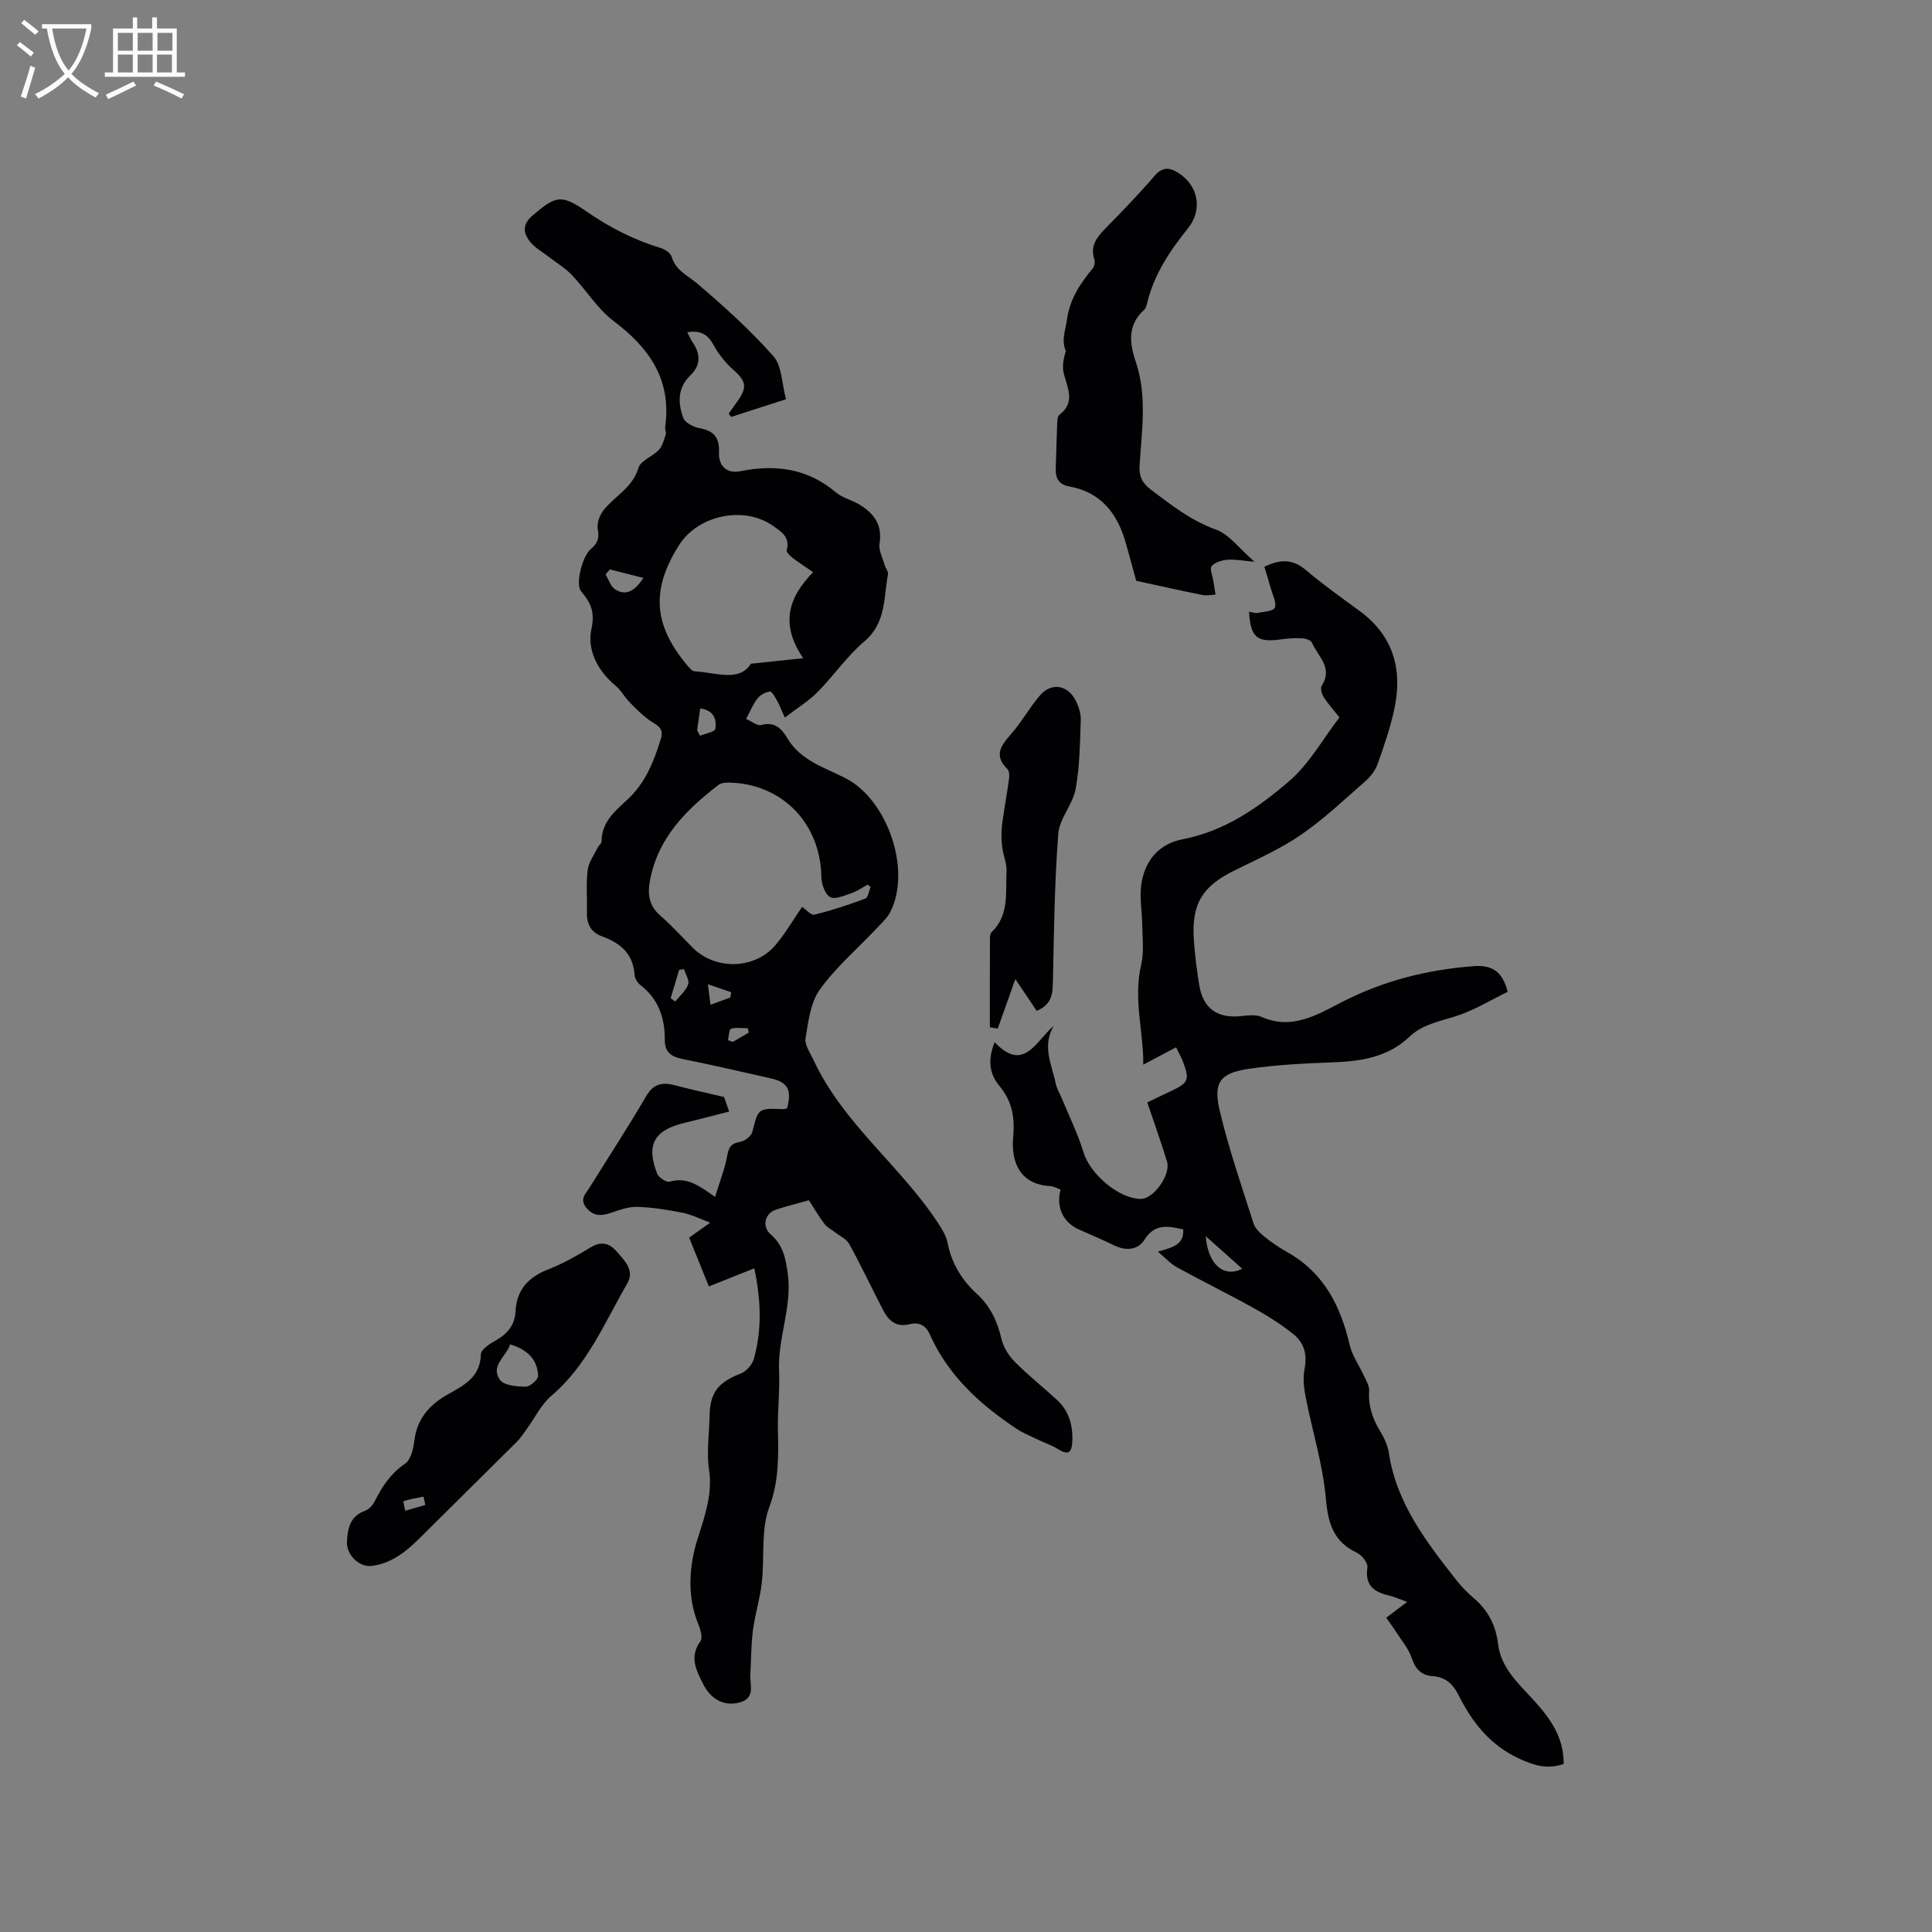 <svg enable-background="new 0 0 400 400" viewBox="0 0 400 400" xmlns="http://www.w3.org/2000/svg"><rect x="0" y="0" width="400" height="400" fill="#808080" stroke="none"/><g fill="#010103"><path d="m148.05 247.81c.96-3.17 2.05-5.87 2.54-8.67.32-1.82.95-2.43 2.69-2.74.95-.17 2.26-1.17 2.48-2.04 1.23-4.89 1.14-4.91 6.32-4.73.3.01.61-.11.89-.16.99-3.84.16-5.4-3.37-6.2-6.09-1.38-12.18-2.78-18.31-4.02-2.28-.46-3.67-1.41-3.65-3.88.04-4.57-1.29-8.52-5.06-11.44-.61-.47-1.16-1.39-1.21-2.14-.27-4.32-2.94-6.55-6.64-7.89-2.5-.9-3.3-2.69-3.22-5.18.09-2.86-.19-5.75.16-8.57.2-1.61 1.32-3.11 2.06-4.64.22-.47.82-.87.82-1.31.01-3.99 2.75-6.26 5.32-8.62 3.74-3.44 5.51-7.93 6.96-12.63.77-2.5-1.2-2.94-2.59-3.98-1.44-1.08-2.73-2.38-3.98-3.68-1.01-1.05-1.72-2.42-2.82-3.33-3.73-3.1-5.93-7.41-4.99-11.75.78-3.58-.19-5.48-2.16-7.82-1.18-1.39.23-7.18 2.02-8.7 1.37-1.16 1.82-2.21 1.45-4.09-.24-1.25.42-3.03 1.28-4.08 2.36-2.88 5.94-4.6 7.15-8.66.45-1.51 2.92-2.33 4.21-3.71.76-.81 1.06-2.08 1.43-3.19.15-.46-.18-1.06-.11-1.57 1.35-9.7-3.21-16.31-10.66-21.91-3.37-2.53-5.69-6.43-8.66-9.54-1.36-1.43-3.12-2.47-4.7-3.7-1.33-1.03-2.88-1.88-3.92-3.15-1.47-1.8-1.69-3.62.48-5.47 4.79-4.08 5.89-4.49 11.18-.83 4.77 3.3 9.77 5.86 15.29 7.54.9.27 2.1 1.04 2.33 1.82.83 2.85 3.26 3.83 5.25 5.52 5.54 4.72 10.99 9.63 15.8 15.06 1.8 2.03 1.75 5.71 2.62 8.93-4.1 1.32-7.74 2.49-11.37 3.66-.16-.23-.33-.45-.49-.68.68-.96 1.36-1.91 2.03-2.87 1.85-2.67 1.45-3.99-1-6.14-1.68-1.47-3.15-3.33-4.22-5.29-1.21-2.21-2.74-2.97-5.39-2.56.44.83.71 1.49 1.1 2.06 1.65 2.42 1.75 4.77-.45 6.87-2.72 2.6-2.59 5.77-1.47 8.82.38 1.02 2.17 1.91 3.45 2.14 2.97.53 4.07 2.06 3.94 5-.12 2.76 1.58 4.46 4.43 3.89 7.33-1.48 13.92-.56 19.79 4.39 1.34 1.13 3.24 1.56 4.78 2.47 3.03 1.81 4.88 4.19 4.24 8.1-.22 1.37.62 2.93 1.03 4.4.19.69.83 1.41.71 2.01-.9 4.86-.36 10.05-4.9 13.88-3.61 3.05-6.34 7.12-9.7 10.5-1.89 1.9-4.24 3.33-6.76 5.26-.69-1.54-1.04-2.51-1.54-3.39-.43-.76-1.06-2.02-1.54-1.99-.9.06-2 .69-2.58 1.43-.9 1.13-1.45 2.55-2.35 4.23 1.17.5 2.31 1.47 3.14 1.25 2.77-.73 4.21.72 5.39 2.73 2.75 4.65 7.72 6.06 12.08 8.3 8.69 4.48 13.65 18.97 9.27 27.63-.64 1.27-1.77 2.31-2.76 3.36-3.99 4.22-8.47 8.07-11.84 12.73-1.95 2.7-2.4 6.64-2.97 10.11-.23 1.37.96 3.02 1.64 4.48 6.09 13.14 17.96 21.86 25.74 33.7.86 1.3 1.75 2.74 2.04 4.23.83 4.25 2.96 7.67 6.06 10.52 2.76 2.54 4.23 5.64 5.07 9.27.4 1.72 1.48 3.49 2.74 4.76 2.75 2.78 5.84 5.23 8.73 7.88 2.62 2.4 3.41 5.51 3.19 8.95-.15 2.23-1.09 2.43-2.87 1.31-1.3-.82-2.8-1.31-4.19-1.98-1.51-.73-3.09-1.36-4.48-2.28-7.6-5.04-14.17-11.05-17.97-19.58-.82-1.85-2.31-2.54-4.13-2.07-2.9.75-4.43-.8-5.57-3.02-2.34-4.51-4.5-9.12-6.95-13.57-.59-1.07-2.02-1.69-3.06-2.51-.71-.55-1.58-.98-2.1-1.68-1.13-1.51-2.09-3.16-3.2-4.87-2.37.67-4.63 1.22-6.82 1.95-2.34.78-2.95 3.51-1.07 5.13 2.54 2.19 3.07 4.9 3.52 8.11.95 6.91-2.11 13.32-1.8 20.1.18 4.01-.32 8.05-.24 12.07.11 5.47.26 10.67-1.78 16.15-1.78 4.76-.96 10.46-1.56 15.71-.37 3.29-1.4 6.51-1.83 9.8-.39 3.02-.37 6.09-.54 9.13-.13 2.17 1.14 4.9-2.2 5.82-3.22.89-6.01-.65-7.6-3.86-1.43-2.88-2.87-5.58-.54-8.79.52-.71.03-2.45-.42-3.53-2.46-5.92-1.86-12.37-.14-17.76 1.52-4.75 3.08-9.32 2.37-14.06-.58-3.88.03-7.53.09-11.29.08-4.84 1.73-6.97 6.4-8.78 1.16-.45 2.42-1.83 2.76-3.03 1.66-5.9 1.54-11.88.1-18.78-3.25 1.3-6.16 2.46-9.4 3.75-1.32-3.27-2.69-6.65-4.09-10.1 1.37-.98 2.55-1.82 4.37-3.11-2.25-.82-3.91-1.68-5.68-2.03-3.1-.61-6.25-1.13-9.4-1.23-1.81-.06-3.7.63-5.47 1.23-1.99.67-3.64.76-5.12-1.06-1.45-1.78-.08-2.93.71-4.21 3.91-6.3 7.98-12.51 11.71-18.91 1.59-2.72 3.53-2.87 6.12-2.18 3.1.83 6.24 1.49 9.99 2.38.11.31.49 1.39 1.06 3.01-3.18.81-6.19 1.62-9.22 2.34-6.33 1.51-8.03 4.49-5.69 10.53.31.81 1.91 1.85 2.59 1.65 3.54-1.05 6.07.82 9.4 3.16zm32.19-64.2c-.2-.15-.41-.31-.61-.46-1.09.59-2.12 1.35-3.27 1.74-1.48.5-3.44 1.41-4.48.84-1.08-.58-1.81-2.72-1.83-4.2-.16-10.96-7.99-19.17-18.9-19.5-.8-.02-1.81.03-2.39.47-6.63 5.11-12.43 10.83-14.14 19.54-.57 2.89-.39 5.36 2.04 7.48 2.39 2.08 4.53 4.46 6.78 6.71 4.68 4.68 12.86 4.5 17.14-.59 2.02-2.39 3.61-5.15 5.49-7.89.82.56 1.85 1.8 2.52 1.63 3.58-.89 7.11-2.04 10.57-3.34.59-.21.74-1.59 1.08-2.43zm-11.89-65.15c-1.59-1.09-3-2-4.33-3.02-.51-.39-1.26-1.18-1.14-1.57.78-2.7-1.24-3.86-2.83-4.99-5.99-4.25-15.52-2.24-19.45 3.97-5.82 9.17-5.35 16.47 1.6 24.8.45.54 1.07 1.31 1.64 1.34 4.39.24 9.21 2.29 11.62-1.57 4.15-.44 7.28-.78 10.83-1.15-4.82-7.07-3.04-12.61 2.06-17.81zm-35.14 1.2c-2.58-.66-4.77-1.21-6.95-1.77-.29.35-.59.7-.88 1.05.64 1.05 1.04 2.48 1.98 3.08 2.13 1.37 3.97.49 5.85-2.36zm11.12 31.54c.2.38.4.75.6 1.13 1.11-.46 3.06-.79 3.17-1.42.33-1.99-.32-3.87-3.13-4.23-.23 1.64-.43 3.08-.64 4.52zm-5.47 55.44.93.72c.93-1.16 2.19-2.21 2.68-3.53.31-.84-.53-2.11-.85-3.19-.34.05-.67.11-1.01.16-.59 1.95-1.17 3.89-1.75 5.84zm8.24 1.39c1.66-.61 2.89-1.06 4.12-1.51.05-.37.11-.73.16-1.1-1.45-.49-2.9-.99-4.82-1.64.23 1.84.36 2.85.54 4.25zm3.62 7.33c.34.12.67.24 1.01.36 1.1-.64 2.19-1.29 3.29-1.93-.06-.3-.12-.6-.18-.9-1.18 0-2.42-.22-3.49.11-.42.14-.44 1.54-.63 2.36z"/><path d="m323.74 365.21c-3.41 1.15-6.11.33-9.18-1.09-6.08-2.81-9.77-7.54-12.61-13.21-1.14-2.27-2.68-3.69-5.28-3.87-2.37-.17-3.62-1.44-4.39-3.77-.64-1.93-2.08-3.61-3.22-5.37-.72-1.12-1.52-2.19-2.06-2.97 1.48-1.11 2.65-2 4.34-3.27-1.8-.65-2.67-1.06-3.58-1.27-3.13-.72-5.23-2.01-4.65-5.87.14-.91-1.16-2.56-2.18-3.04-4.81-2.28-5.96-5.99-6.41-11.12-.62-7.09-2.81-14.04-4.19-21.07-.38-1.92-.61-4.03-.23-5.91.59-2.95-.12-5.39-2.3-7.14-2.53-2.03-5.31-3.79-8.15-5.37-5.26-2.93-10.68-5.58-15.96-8.48-1.32-.73-2.39-1.93-3.96-3.24 2.9-.87 5.46-1.36 5.24-4.61-3.1-.7-5.88-1.3-8.03 2.14-1.34 2.15-3.83 2.35-6.27 1.16-2.38-1.16-4.82-2.19-7.24-3.26-3.32-1.47-4.83-4.65-3.85-8.27-.67-.25-1.35-.69-2.04-.73-6.64-.34-8.22-5.32-7.77-10.19.37-4.03-.22-7.44-2.88-10.6-2.14-2.54-2.37-5.58-.95-9 6.03 6.34 8.48-.2 12.23-3.41-2.5 4.22-.39 8.05.4 11.94.23 1.11.87 2.13 1.31 3.19 1.52 3.69 3.31 7.3 4.46 11.1 1.36 4.48 7.32 9.61 11.88 9.61 2.61 0 6.22-4.99 5.4-7.72-1.22-4.04-2.66-8-4.09-12.25 1.62-.78 3.21-1.57 4.83-2.32 3.74-1.73 4.01-2.36 2.5-6.26-.3-.77-.71-1.5-1.36-2.84-2.31 1.22-4.48 2.37-6.8 3.6.12-6.5-2.13-13.49-.42-20.76.61-2.61.24-5.46.21-8.2-.02-2.01-.33-4.01-.34-6.02-.04-5.91 2.88-10.56 8.67-11.68 8.75-1.69 15.69-6.55 22.06-12.02 4.23-3.63 7.08-8.86 10.44-13.22-1.26-1.6-2.4-2.84-3.29-4.25-.4-.63-.71-1.83-.38-2.33 2.4-3.71-.81-6.09-2.03-8.89-.23-.53-1.36-.88-2.09-.92-1.47-.07-2.97.05-4.43.25-4.84.67-6.2-.45-6.5-5.73.64.09 1.25.34 1.8.23 1.25-.24 3.22-.34 3.53-1.07.42-.99-.41-2.53-.77-3.82-.43-1.57-.93-3.12-1.39-4.66 3.35-1.62 5.91-1.59 8.57.66 3.55 3.01 7.36 5.72 11.12 8.47 7.1 5.19 8.99 12.25 7.19 20.47-.83 3.81-2.11 7.54-3.42 11.22-.47 1.31-1.43 2.59-2.48 3.52-4.39 3.84-8.65 7.9-13.43 11.18-4.32 2.97-9.23 5.11-13.95 7.47-6.43 3.21-8.66 6.79-8.21 14.05.2 3.17.61 6.33 1.11 9.47.8 5 3.78 7.08 8.85 6.51 1.35-.15 2.92-.33 4.09.19 6.22 2.73 11.39-.38 16.47-3.01 8.63-4.46 17.73-6.77 27.35-7.5 3.52-.27 5.98.74 7.12 5.31-3.45 1.66-7.02 3.89-10.91 5.1-3.36 1.04-6.8 1.7-9.42 4.19-4.57 4.34-10.19 5.1-16.13 5.32-5.71.21-11.44.49-17.08 1.32-5.99.88-7.48 2.77-6.08 8.69 1.87 7.89 4.54 15.6 7.01 23.34.35 1.09 1.42 2.07 2.37 2.83 1.48 1.19 3.09 2.24 4.75 3.19 7.47 4.25 10.91 11.09 12.77 19.12.52 2.23 1.98 4.24 2.95 6.38.46 1.01 1.16 2.11 1.09 3.12-.22 3.12.71 5.79 2.29 8.4.81 1.34 1.54 2.86 1.77 4.37 1.56 10.52 7.79 18.53 14.07 26.52 1.04 1.33 2.26 2.55 3.54 3.65 2.94 2.52 4.55 5.57 5.02 9.49.59 4.91 4.21 8.19 7.34 11.59 3.41 3.74 6.29 7.68 6.24 13.24zm-74.1-109.27c.43 5.8 3.7 8.69 7.55 6.74-2.41-2.16-4.76-4.26-7.55-6.74z"/><path d="m259.74 116.31c-2.48-.22-4.06-.55-5.59-.42-1.16.1-2.61.51-3.29 1.32-.46.55.2 2.04.36 3.1.14.93.29 1.86.44 2.8-.88.04-1.79.26-2.63.1-4.41-.89-8.79-1.87-13.79-2.96-.56-2.05-1.33-4.89-2.13-7.73-1.7-6.11-5.09-10.6-11.7-11.8-2.28-.41-2.91-1.78-2.83-3.83.12-3.07.17-6.14.3-9.21.03-.61.06-1.48.44-1.78 3.39-2.59 1.69-5.57.92-8.6-.36-1.45-.06-3.06.43-4.63-.97-2.21-.11-4.1.22-6.44.64-4.5 2.8-7.53 5.37-10.71.34-.42.49-1.27.32-1.79-1.02-3.08.79-4.91 2.69-6.85 3.33-3.41 6.66-6.84 9.76-10.46 1.63-1.9 3.07-1.8 4.92-.63 4.17 2.62 5.1 7.63 2.02 11.46-3.74 4.65-7.03 9.54-8.46 15.46-.12.5-.27 1.11-.62 1.43-3.49 3.13-3.05 6.9-1.74 10.76 2.39 7.07 1.23 14.28.79 21.44-.14 2.31.57 3.71 2.35 5.05 4.23 3.18 8.28 6.4 13.45 8.25 2.75.98 4.81 3.91 8 6.67z"/><path d="m76.61 324.24c-2.61.02-4.89-2.58-4.78-4.97.13-2.89.65-5.39 3.85-6.52.78-.28 1.52-1.17 1.92-1.96 1.54-3.05 3.31-5.74 6.28-7.76 1.18-.8 1.7-3.07 1.9-4.74.55-4.42 2.97-7.3 6.67-9.44 3.36-1.93 7.01-3.56 7.11-8.47.02-.99 1.87-2.18 3.1-2.87 2.42-1.35 3.93-3.21 4.07-5.96.23-4.58 2.7-7.16 6.85-8.77 3.04-1.18 5.92-2.84 8.72-4.53 2.15-1.3 3.82-.91 5.32.8 1.66 1.9 3.84 3.94 2.25 6.68-4.7 8.1-8.28 16.94-15.72 23.26-2.09 1.78-3.37 4.5-5.03 6.78-.68.93-1.3 1.92-2.11 2.73-6.75 6.73-13.55 13.41-20.3 20.13-2.9 2.89-6.08 5.25-10.1 5.61zm29.02-45.9c-.86 2.56-4.18 4.46-2.11 7.35.85 1.18 3.51 1.39 5.35 1.4.89.01 2.58-1.49 2.54-2.25-.13-3.25-2.06-5.38-5.78-6.5zm-17.56 33.24c-.13-.57-.26-1.14-.4-1.72-1.39.28-2.79.53-4.15.93-.06.02.24 1.31.37 2 1.4-.41 2.79-.81 4.18-1.21z"/><path d="m214.64 209.29c-1.49-2.22-2.89-4.3-4.42-6.58-1.27 3.58-2.46 6.92-3.65 10.26-.54-.1-1.09-.19-1.63-.29 0-6.17-.01-12.35.02-18.52 0-.41.1-.94.36-1.19 3.68-3.54 2.85-8.22 3.07-12.57.08-1.67-.71-3.37-.9-5.08-.17-1.52-.21-3.08-.02-4.59.39-3.13 1-6.24 1.43-9.36.1-.7.1-1.73-.32-2.13-2.97-2.9-1.25-4.98.85-7.38 2.15-2.45 3.74-5.4 5.87-7.87 2.4-2.79 5.81-2.21 7.47 1.17.59 1.2 1.04 2.64.99 3.95-.18 4.76-.2 9.58-1.06 14.23-.59 3.22-3.36 6.13-3.6 9.3-.77 10.11-.89 20.27-1.1 30.41-.07 2.55-.09 4.86-3.36 6.24z"/></g><path d="m6.4 11.7c-1-.8-1.9-1.6-2.9-2.3l.6-.7c.9.7 1.9 1.4 2.9 2.2zm-2.1 8.3c.7-2.1 1.4-4.2 2-6.4.2.1.6.3 1 .4-.7 2.3-1.3 4.4-1.9 6.4zm3-12.8c-1.1-.9-2.1-1.7-2.9-2.4l.6-.7c1 .8 2 1.5 3 2.4zm1.4-1.3v-.9h10.2v.9c-.9 4.2-2.3 7.3-4.1 9.4 1.3 1.4 3.2 2.7 5.7 4-.2.2-.4.5-.7.9-2.5-1.4-4.4-2.7-5.7-4.2-1.4 1.5-3.5 3-6.1 4.4 0 0 0 0-.1-.1-.3-.4-.5-.7-.7-.8 2.7-1.3 4.7-2.8 6.2-4.2-1.8-2.2-3-5.3-3.7-9.4zm9.2 0h-7.1c.6 3.8 1.7 6.7 3.4 8.7 1.7-2 2.9-4.8 3.7-8.7z" fill="#fcfbfa"/><path d="m31.6 3.6h.9v2.3h4.1v9.1h1.7v.9h-16.6v-.9h1.7v-9.1h4.1v-2.3h.9v2.3h3.1v-2.3zm-4 13.3.6.8c-1.9.9-3.8 1.9-5.8 2.8-.2-.3-.3-.6-.5-.9 2-.9 3.9-1.8 5.7-2.7zm-3.2-10.1v3.7h3.1v-3.7zm0 4.5v3.7h3.1v-3.7zm4.1-4.5v3.7h3.1v-3.7zm0 4.5v3.7h3.1v-3.7zm9.1 9.1c-2.1-1.1-4.1-2-5.8-2.7l.5-.8c2.2.9 4.1 1.8 5.8 2.6zm-1.9-13.6h-3.1v3.7h3.1zm-3.2 4.5v3.7h3.1v-3.7z" fill="#fcfbfa"/></svg>